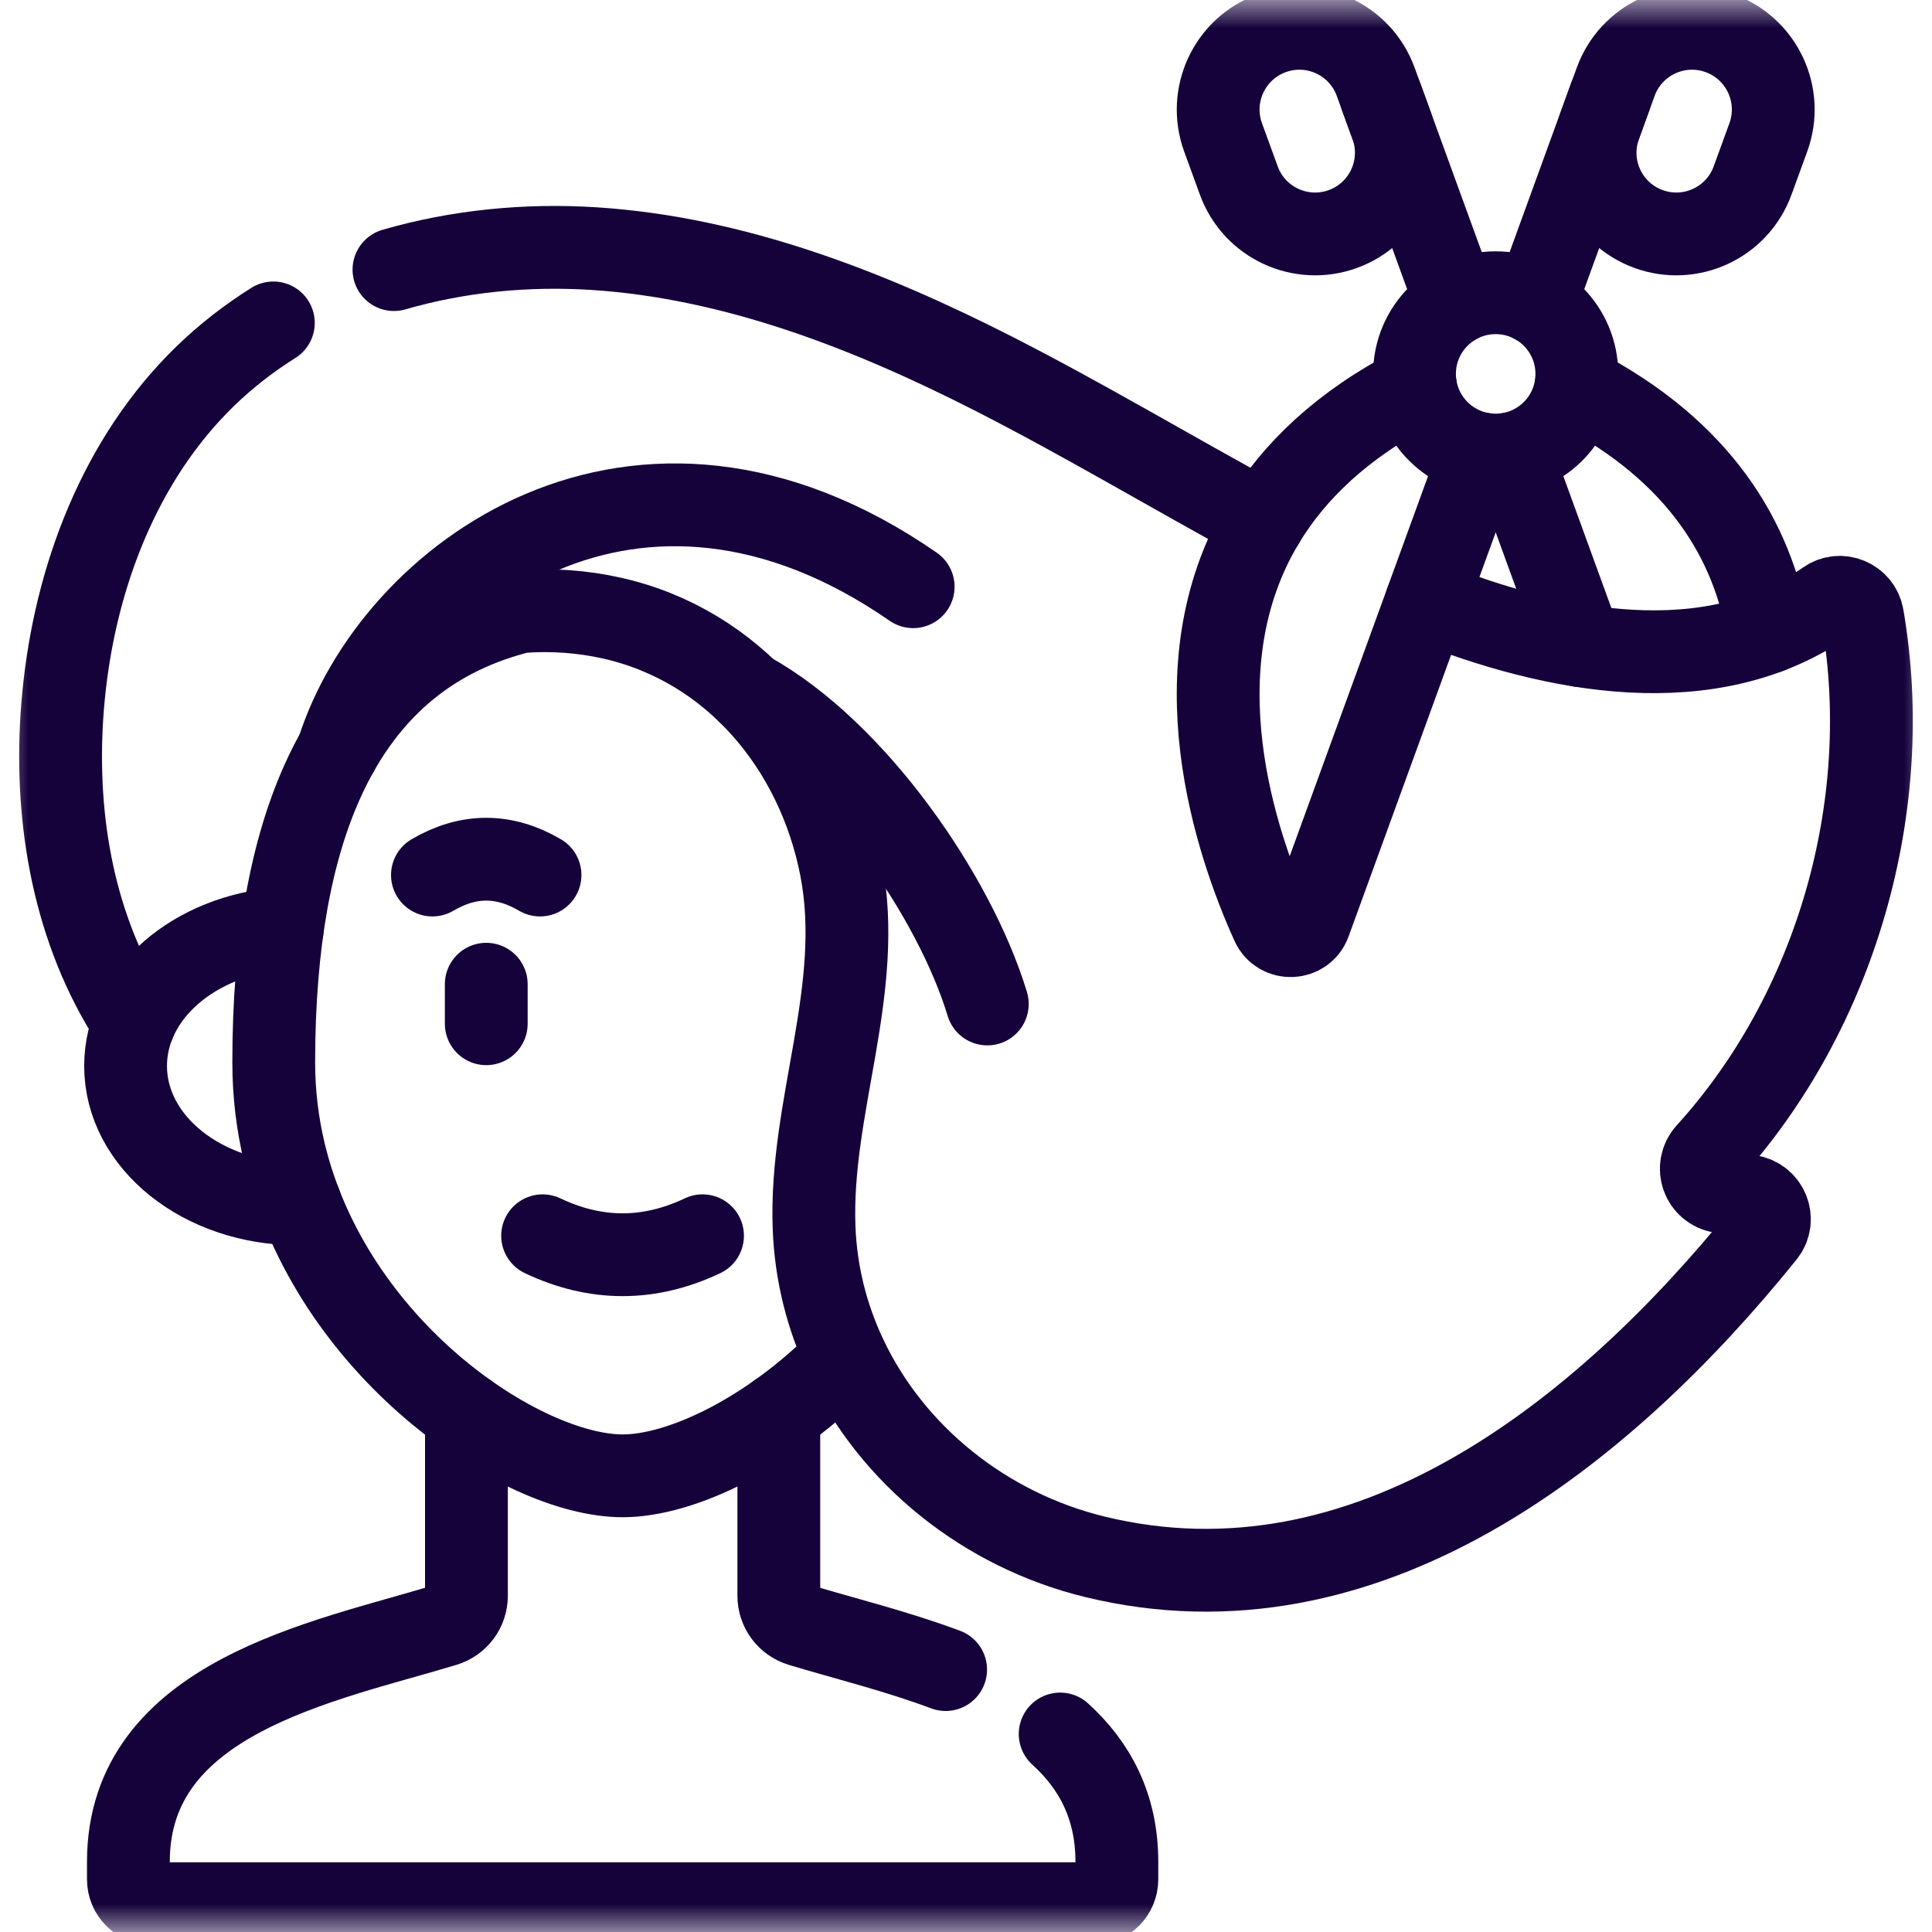 <svg width="35" height="35" viewBox="0 0 35 35" fill="none" xmlns="http://www.w3.org/2000/svg">
<path d="M28.642 11.698L27.375 8.218" stroke="#15023A" stroke-width="1.5" stroke-miterlimit="10" stroke-linecap="round" stroke-linejoin="round"/>
<mask id="mask0_931_106" style="mask-type:luminance" maskUnits="userSpaceOnUse" x="0" y="0" width="35" height="35">
<path d="M0 0H35V35H0V0Z" fill="white"/>
</mask>
<g mask="url(#mask0_931_106)">
<path d="M32.033 11.454C31.759 9.814 30.813 8.174 28.549 7.008" stroke="#15023A" stroke-width="1.5" stroke-miterlimit="10" stroke-linecap="round" stroke-linejoin="round"/>
<path d="M26.381 5.489L25.021 1.754" stroke="#15023A" stroke-width="1.5" stroke-miterlimit="10" stroke-linecap="round" stroke-linejoin="round"/>
<path d="M24.328 4.149C23.564 4.427 22.72 4.033 22.442 3.27L22.157 2.488C21.88 1.724 22.273 0.88 23.037 0.602C23.8 0.324 24.644 0.718 24.922 1.481L25.207 2.264C25.485 3.027 25.091 3.871 24.328 4.149Z" stroke="#15023A" stroke-width="1.5" stroke-miterlimit="10" stroke-linecap="round" stroke-linejoin="round"/>
<path d="M2.429 18.534C2.35 18.417 2.276 18.296 2.205 18.175C1.245 16.514 0.967 14.519 1.151 12.61C1.358 10.462 2.171 8.316 3.72 6.813C4.097 6.448 4.511 6.127 4.952 5.85" stroke="#15023A" stroke-width="1.5" stroke-miterlimit="10" stroke-linecap="round" stroke-linejoin="round"/>
<path d="M7.137 4.884C8.305 4.545 9.55 4.426 10.762 4.504C13.302 4.668 15.729 5.614 17.997 6.768C19.655 7.613 21.253 8.572 22.888 9.458" stroke="#15023A" stroke-width="1.5" stroke-miterlimit="10" stroke-linecap="round" stroke-linejoin="round"/>
<path d="M19.206 31.413C19.827 31.977 20.233 32.718 20.233 33.727V34.047C20.233 34.29 20.036 34.487 19.793 34.487H2.766C2.523 34.487 2.326 34.29 2.326 34.047V33.727C2.326 30.742 5.881 30.101 8.053 29.442C8.289 29.371 8.45 29.155 8.45 28.909V25.613" stroke="#15023A" stroke-width="1.5" stroke-miterlimit="10" stroke-linecap="round" stroke-linejoin="round"/>
<path d="M14.109 25.612V28.909C14.109 29.155 14.27 29.371 14.505 29.442C15.28 29.677 16.229 29.909 17.131 30.246" stroke="#15023A" stroke-width="1.5" stroke-miterlimit="10" stroke-linecap="round" stroke-linejoin="round"/>
<path d="M5.114 16.823C3.524 16.937 2.275 18.007 2.275 19.311C2.275 20.691 3.673 21.809 5.395 21.809C5.41 21.809 5.425 21.809 5.44 21.808" stroke="#15023A" stroke-width="1.5" stroke-miterlimit="10" stroke-linecap="round" stroke-linejoin="round"/>
<path d="M15.319 24.575C13.985 25.945 12.357 26.736 11.28 26.736C9.441 26.736 5.996 24.432 5.15 20.876C5.027 20.358 4.959 19.815 4.959 19.247C4.959 17.052 5.285 15.402 5.832 14.175C6.653 12.335 7.972 11.443 9.435 11.08C9.988 11.038 10.547 11.076 11.092 11.199C13.296 11.696 14.814 13.551 15.236 15.725C15.664 17.932 14.664 20.047 14.748 22.243C14.779 23.073 14.982 23.86 15.319 24.575ZM15.319 24.575C16.162 26.368 17.85 27.72 19.835 28.203C24.763 29.404 29.047 25.965 31.962 22.348C32.165 22.097 32.016 21.721 31.697 21.672C31.523 21.645 31.348 21.615 31.173 21.587C30.843 21.534 30.706 21.137 30.932 20.889C33.264 18.321 34.333 14.593 33.742 11.171C33.69 10.868 33.342 10.72 33.092 10.896C30.993 12.365 28.165 11.827 25.843 10.896" stroke="#15023A" stroke-width="1.5" stroke-miterlimit="10" stroke-linecap="round" stroke-linejoin="round"/>
<path d="M9.83 22.387C10.796 22.845 11.761 22.845 12.727 22.387" stroke="#15023A" stroke-width="1.5" stroke-miterlimit="10" stroke-linecap="round" stroke-linejoin="round"/>
<path d="M8.809 17.83V18.546" stroke="#15023A" stroke-width="1.5" stroke-miterlimit="10" stroke-linecap="round" stroke-linejoin="round"/>
<path d="M7.834 15.852C8.484 15.47 9.133 15.47 9.783 15.852" stroke="#15023A" stroke-width="1.5" stroke-miterlimit="10" stroke-linecap="round" stroke-linejoin="round"/>
<path d="M6.119 13.606C7.106 10.472 11.521 7.15 16.543 10.629" stroke="#15023A" stroke-width="1.5" stroke-miterlimit="10" stroke-linecap="round" stroke-linejoin="round"/>
<path d="M13.557 12.544C15.484 13.606 17.297 16.244 17.886 18.188" stroke="#15023A" stroke-width="1.5" stroke-miterlimit="10" stroke-linecap="round" stroke-linejoin="round"/>
<path d="M26.817 8.218C26.524 9.021 24.044 15.836 23.726 16.709C23.613 17.018 23.183 17.035 23.047 16.735C22.395 15.292 21.3 12.096 22.887 9.458C23.439 8.542 24.313 7.693 25.644 7.008" stroke="#15023A" stroke-width="1.5" stroke-miterlimit="10" stroke-linecap="round" stroke-linejoin="round"/>
<path d="M29.17 1.754L27.811 5.489" stroke="#15023A" stroke-width="1.5" stroke-miterlimit="10" stroke-linecap="round" stroke-linejoin="round"/>
<path d="M29.865 4.149C30.628 4.427 31.473 4.033 31.75 3.27L32.035 2.488C32.313 1.724 31.919 0.88 31.156 0.602C30.392 0.324 29.548 0.718 29.27 1.481L28.986 2.264C28.708 3.027 29.101 3.871 29.865 4.149Z" stroke="#15023A" stroke-width="1.5" stroke-miterlimit="10" stroke-linecap="round" stroke-linejoin="round"/>
<path d="M27.096 5.303C26.283 5.303 25.625 5.962 25.625 6.774C25.625 7.586 26.283 8.244 27.096 8.244C27.908 8.244 28.566 7.586 28.566 6.774C28.566 5.962 27.908 5.303 27.096 5.303Z" stroke="#15023A" stroke-width="1.5" stroke-miterlimit="10" stroke-linecap="round" stroke-linejoin="round"/>
</g>
</svg>
